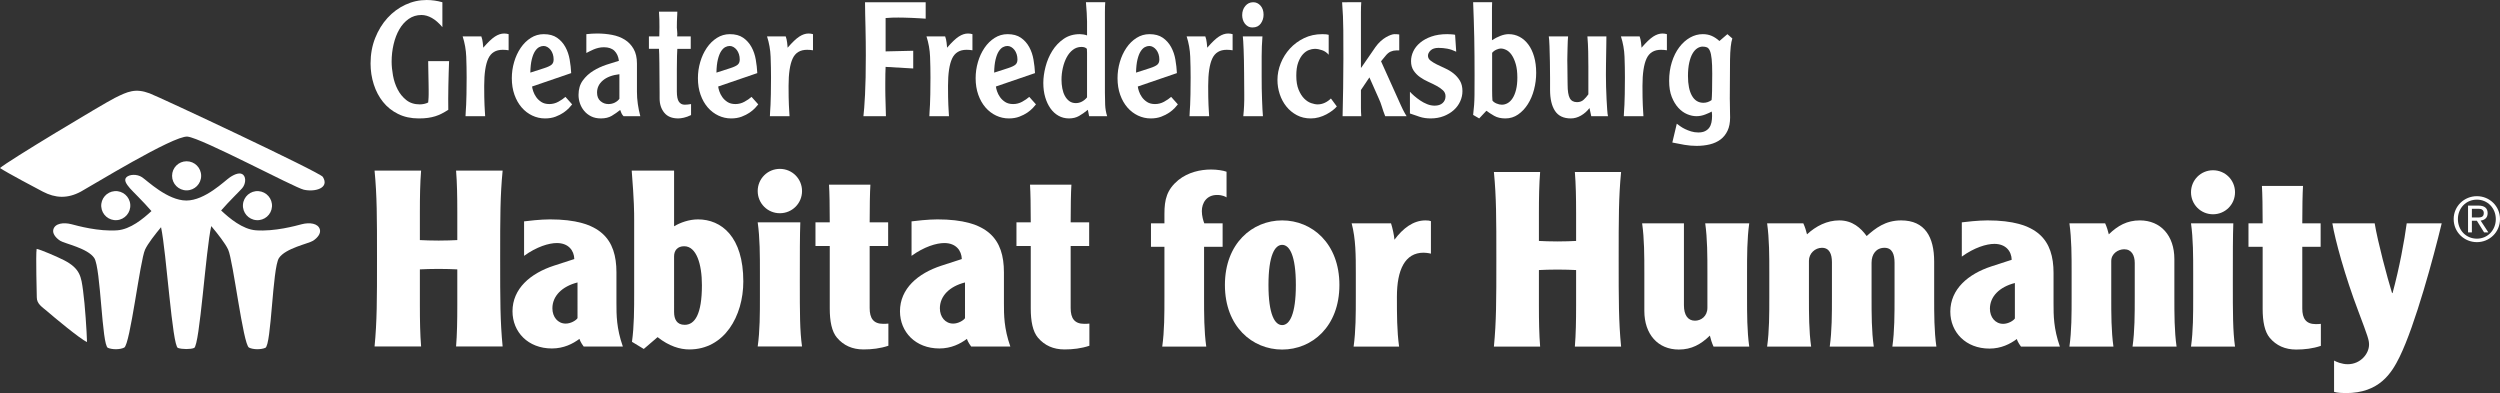 <?xml version="1.0" encoding="UTF-8" standalone="no"?>
<!-- Generator: Adobe Illustrator 16.0.0, SVG Export Plug-In . SVG Version: 6.00 Build 0)  -->

<svg
   xmlns:dc="http://purl.org/dc/elements/1.1/"
   xmlns:cc="http://creativecommons.org/ns#"
   xmlns:rdf="http://www.w3.org/1999/02/22-rdf-syntax-ns#"
   xmlns:svg="http://www.w3.org/2000/svg"
   xmlns="http://www.w3.org/2000/svg"
   xmlns:sodipodi="http://sodipodi.sourceforge.net/DTD/sodipodi-0.dtd"
   xmlns:inkscape="http://www.inkscape.org/namespaces/inkscape"
   version="1.1"
   id="Layer_1"
   x="0px"
   y="0px"
   width="2158.25"
   height="339.355"
   viewBox="0 0 2158.25 339.355"
   enable-background="new 0 0 612 792"
   xml:space="preserve"
   sodipodi:docname="long-frehab.svg"
   inkscape:version="0.92.1 r15371"><rect x="0" y="0" width="2158.25" height="339.355" fill="#333333" stroke="none"/><defs
     id="defs101" /><sodipodi:namedview
     pagecolor="#ffffff"
     bordercolor="#666666"
     borderopacity="1"
     objecttolerance="10"
     gridtolerance="10"
     guidetolerance="10"
     inkscape:pageopacity="0"
     inkscape:pageshadow="2"
     inkscape:window-width="1920"
     inkscape:window-height="1017"
     id="namedview99"
     showgrid="false"
     fit-margin-top="0"
     fit-margin-left="0"
     fit-margin-right="0"
     fit-margin-bottom="0"
     inkscape:zoom="1.0707071"
     inkscape:cx="1078.0065"
     inkscape:cy="180.1314"
     inkscape:window-x="-8"
     inkscape:window-y="-8"
     inkscape:window-maximized="1"
     inkscape:current-layer="Layer_1" /><g
     id="g3644"
     transform="translate(924.597,396.192)"
     style="fill:#ffffff"><path
       id="path3646"
       inkscape:connector-curvature="0"
       d="m -763.491,-231.843 c 6.943,0 12.548,-5.638 12.548,-12.555 0,-6.943 -5.604,-12.568 -12.548,-12.568 -6.95,0 -12.555,5.625 -12.555,12.568 -10e-4,6.917 5.604,12.555 12.555,12.555 m 60.25,25.708 c 6.924,0.511 12.945,-4.696 13.437,-11.612 0.511,-6.924 -4.697,-12.926 -11.613,-13.437 -6.917,-0.497 -12.938,4.696 -13.436,11.612 -0.499,6.917 4.696,12.926 11.612,13.437 m 54.8,8.06 c -1.473,-5.43 -8.982,-6.257 -15.609,-4.548 -5.221,1.379 -23.454,6.438 -39.602,5.268 -11.613,-0.854 -22.97,-10.516 -30.041,-17.13 7.018,-8.087 16.066,-16.767 18.152,-19.195 3.001,-3.499 3.499,-9.009 1.002,-11.492 -2.496,-2.496 -6.997,-0.989 -11.492,1.998 -4.494,2.987 -21.483,20.104 -37.684,20.104 -16.208,0 -33.749,-17.117 -38.236,-20.104 -4.495,-2.987 -11,-2.496 -13.504,0 -2.496,2.497 0.014,5.995 3.001,9.494 2.119,2.483 11.505,11.478 18.604,19.72 -7.112,6.588 -18.179,15.777 -29.489,16.605 -16.161,1.171 -34.368,-3.889 -39.602,-5.268 -6.627,-1.709 -14.136,-0.882 -15.609,4.548 -0.935,3.417 1.958,7.165 5.84,9.702 3.841,2.522 23.865,6.404 29.516,15.004 5.638,8.625 6.493,75.221 11.727,77.467 3.829,1.629 10.496,1.629 14.122,-0.222 5.087,-2.577 13.645,-75.247 17.985,-84.573 2.382,-5.153 8.417,-12.857 13.792,-19.35 4.629,21.705 9.695,102.563 14.573,104.239 3.694,1.271 11.041,1.271 14.001,0 4.811,-2.079 10.072,-85.058 14.775,-105.201 5.578,6.681 12.084,14.896 14.587,20.312 4.333,9.326 12.897,81.996 17.984,84.573 3.64,1.851 10.294,1.851 14.123,0.222 5.241,-2.246 6.095,-68.842 11.727,-77.467 5.638,-8.6 25.661,-12.481 29.517,-15.004 3.889,-2.537 6.782,-6.285 5.84,-9.702 m -175.308,-8.06 c 6.917,-0.511 12.111,-6.52 11.613,-13.437 -0.498,-6.916 -6.52,-12.109 -13.436,-11.612 -6.917,0.511 -12.111,6.513 -11.613,13.437 0.511,6.916 6.52,12.123 13.436,11.612"
       style="fill:#ffffff" /></g><g
     id="g3648"
     transform="translate(933.129,397.039)"
     style="fill:#ffffff"><path
       id="path3650"
       inkscape:connector-curvature="0"
       d="m -654.456,-244.364 c 6.103,9.681 -6.668,13.308 -16.437,11.087 -8.188,-1.87 -88.354,-44.729 -100.384,-45.825 -11.976,-1.117 -84.095,43.235 -92.061,47.494 -11.667,6.243 -21.974,5.638 -32.766,0.04 -3.566,-1.843 -31.03,-16.356 -37.025,-20.406 5.995,-5.578 89.39,-55.655 99.085,-60.506 11.176,-5.604 17.83,-8.551 30.095,-3.963 8.518,3.183 146.955,68.083 149.493,72.079"
       style="fill:#ffffff" /></g><g
     id="g3652"
     transform="translate(915.2,392.526)"
     style="fill:#ffffff"><path
       id="path3654"
       inkscape:connector-curvature="0"
       d="m -883.572,-177.662 c 3.122,0.464 17.857,6.815 23.71,9.81 14.028,7.246 14.762,14.426 16.356,26.111 1.723,12.468 3.183,35.7 3.432,44.494 -5.867,-2.523 -28.884,-21.76 -34.367,-26.516 -4.239,-3.674 -9.009,-6.311 -8.996,-12.023 0.014,-2.18 -0.989,-36.52 -0.135,-41.876"
       style="fill:#ffffff" /></g><g
     id="g3656"
     transform="translate(939.288,397.43)"
     style="fill:#ffffff"><path
       id="path3658"
       inkscape:connector-curvature="0"
       d="m -575.747,-250.137 c -0.855,10.415 -1.063,22.546 -1.063,35.525 v 24.443 c 4.669,0.209 9.352,0.43 16.161,0.43 6.809,0 11.478,-0.221 16.148,-0.43 v -24.443 c 0,-12.979 -0.202,-25.11 -1.057,-35.525 h 40.194 c -2.126,21.894 -2.126,39.771 -2.126,75.927 0,36.143 0,54 2.126,75.906 h -40.194 c 0.854,-10.414 1.057,-22.539 1.057,-35.51 v -31.059 c -4.67,-0.208 -9.339,-0.41 -16.148,-0.41 -6.809,0 -11.491,0.202 -16.161,0.41 v 31.059 c 0,12.971 0.208,25.096 1.063,35.51 h -40.181 c 2.106,-21.906 2.106,-39.764 2.106,-75.906 0,-36.156 0,-54.033 -2.106,-75.927 z"
       style="fill:#ffffff" /></g><g
     id="g3660"
     transform="translate(949.088,390.423)"
     style="fill:#ffffff"><path
       id="path3662"
       inkscape:connector-curvature="0"
       d="m -450.52,-146.582 c -13.396,3.404 -21.685,11.701 -21.685,22.338 0,7.441 4.669,13.174 11.478,13.174 4.475,0 8.956,-2.759 10.207,-4.676 z m -46.135,-52.734 c 2.967,-0.424 14.459,-1.709 22.324,-1.709 44.029,0 57.418,17.224 57.418,45.718 v 26.583 c 0,10.213 0,21.705 5.524,37.441 h -33.822 c -2.537,-3.404 -3.392,-5.746 -3.613,-6.606 -5.732,4.259 -13.597,8.296 -23.797,8.296 -20.642,0 -34.031,-14.244 -34.031,-32.101 0,-19.585 15.528,-32.759 35.713,-39.359 l 17.648,-5.732 c -0.202,-7.435 -5.093,-13.819 -15.085,-13.819 -6.809,0 -17.446,3.182 -28.278,11.055 v -29.767 z"
       style="fill:#ffffff" /></g><g
     id="g3664"
     transform="translate(955.138,388.571)"
     style="fill:#ffffff"><path
       id="path3666"
       inkscape:connector-curvature="0"
       d="m -373.202,-119.209 c 0,6.156 2.328,11.062 9.137,11.062 8.727,0 14.896,-8.942 14.896,-34.254 0,-18.064 -4.683,-33.594 -15.32,-33.594 -5.732,0 -8.713,3.627 -8.713,8.721 z m 0,-122.069 v 48.059 c 5.322,-3.183 12.972,-5.954 20.615,-5.954 20.218,0 39.151,14.883 39.151,53.576 0,29.994 -16.39,58.696 -46.592,58.696 -8.074,0 -17.426,-2.752 -27.417,-10.624 l -11.922,10.213 -10.193,-6.17 c 1.897,-13.604 1.897,-28.069 1.897,-43.383 v -61.023 c 0,-7.872 0,-16.592 -2.12,-43.39 z"
       style="fill:#ffffff" /></g><g
     id="g3668"
     transform="translate(963.047,394.189)"
     style="fill:#ffffff"><path
       id="path3670"
       inkscape:connector-curvature="0"
       d="m -272.135,-202.234 c -0.431,11.061 -0.431,27.209 -0.431,50.179 0,28.924 0,43.396 1.917,56.993 h -38.276 c 1.911,-13.598 1.911,-28.069 1.911,-43.389 v -20.407 c 0,-15.327 0,-29.778 -1.911,-43.376 z m -17.654,-46.162 c 10.624,0 19.142,8.518 19.142,19.135 0,10.645 -8.518,19.156 -19.142,19.156 -10.637,0 -19.135,-8.512 -19.135,-19.156 0,-10.617 8.497,-19.135 19.135,-19.135"
       style="fill:#ffffff" /></g><g
     id="g3672"
     transform="translate(967.437,396.55)"
     style="fill:#ffffff"><path
       id="path3674"
       inkscape:connector-curvature="0"
       d="m -216.019,-237.133 c -0.417,6.586 -0.639,19.135 -0.639,32.531 h 15.959 v 20.42 h -15.959 v 53.589 c 0,8.721 3.182,13.611 11.7,13.611 1.279,0 2.55,0 4.468,-0.215 v 19.135 c -7.031,2.342 -14.237,3.183 -21.483,3.183 -9.567,0 -17.224,-3.392 -22.957,-10.206 -4.481,-5.309 -6.176,-14.238 -6.176,-25.084 v -54.013 h -12.333 v -20.42 h 12.333 c 0,-13.396 -0.202,-25.944 -0.646,-32.531 z"
       style="fill:#ffffff" /></g><g
     id="g3676"
     transform="translate(973.364,390.423)"
     style="fill:#ffffff"><path
       id="path3678"
       inkscape:connector-curvature="0"
       d="m -140.28,-146.582 c -13.409,3.404 -21.692,11.701 -21.692,22.338 0,7.441 4.669,13.174 11.479,13.174 4.467,0 8.942,-2.759 10.213,-4.676 z m -46.148,-52.734 c 2.96,-0.424 14.452,-1.709 22.337,-1.709 44.009,0 57.418,17.224 57.418,45.718 v 26.583 c 0,10.213 0,21.705 5.524,37.441 h -33.815 c -2.55,-3.404 -3.405,-5.746 -3.64,-6.606 -5.733,4.259 -13.584,8.296 -23.791,8.296 -20.629,0 -34.024,-14.244 -34.024,-32.101 0,-19.585 15.515,-32.759 35.713,-39.359 l 17.668,-5.732 c -0.235,-7.435 -5.113,-13.819 -15.104,-13.819 -6.802,0 -17.439,3.182 -28.285,11.055 v -29.767 z"
       style="fill:#ffffff" /></g><g
     id="g3680"
     transform="translate(980.032,396.55)"
     style="fill:#ffffff"><path
       id="path3682"
       inkscape:connector-curvature="0"
       d="m -55.075,-237.133 c -0.444,6.586 -0.653,19.135 -0.653,32.531 h 15.973 v 20.42 h -15.973 v 53.589 c 0,8.721 3.203,13.611 11.714,13.611 1.271,0 2.537,0 4.454,-0.215 v 19.135 c -7.018,2.342 -14.25,3.183 -21.47,3.183 -9.574,0 -17.224,-3.392 -22.983,-10.206 -4.468,-5.309 -6.163,-14.238 -6.163,-25.084 v -54.013 h -12.346 v -20.42 h 12.346 c 0,-13.396 -0.202,-25.944 -0.646,-32.531 z"
       style="fill:#ffffff" /></g><g
     id="g3684"
     transform="translate(1067.774,394.493)"
     style="fill:#ffffff"><path
       id="path3686"
       inkscape:connector-curvature="0"
       d="m 1066.201,-206.744 h 5.456 c 3.653,0 4.812,-1.279 4.812,-3.909 0,-2.288 -1.709,-3.586 -4.058,-3.586 h -6.21 z m 0,12.885 h -3.323 v -23.158 h 8.834 c 5.402,0 8.087,2.186 8.087,6.586 0,4.158 -2.738,5.935 -6.063,6.365 l 6.695,10.207 h -3.688 l -6.258,-10.1 h -4.285 v 10.1 z m 4.34,5.402 c 9.19,0 16.315,-7.273 16.315,-16.908 0,-9.467 -7.125,-16.779 -16.315,-16.779 -9.358,0 -16.41,7.313 -16.41,16.779 0,9.635 7.052,16.908 16.41,16.908 m 0,-36.682 c 10.859,0 19.935,8.558 19.935,19.773 0,11.357 -9.075,19.916 -19.935,19.916 -10.913,0 -20.063,-8.559 -20.063,-19.916 10e-4,-11.215 9.15,-19.773 20.063,-19.773"
       style="fill:#ffffff" /></g><g
     id="g3688"
     transform="translate(989.751,395.751)"
     style="fill:#ffffff"><path
       id="path3690"
       inkscape:connector-curvature="0"
       d="m 69.129,-225.334 c -0.841,-0.619 -3.579,-2.105 -8.235,-2.105 -8.875,0 -13.093,6.748 -13.093,13.947 0,4.211 1.278,8.43 2.106,10.55 h 15.832 v 20.271 h -16.02 v 43.073 c 0,15.199 0,29.57 1.897,43.074 H 13.601 c 1.897,-13.504 1.897,-27.875 1.897,-43.074 v -43.073 H 3.886 v -20.271 h 11.613 v -8.222 c 0,-12.475 2.113,-20.918 12.03,-29.146 8.451,-6.769 19,-9.096 28.278,-9.096 5.087,0 10.583,0.854 13.322,1.904 z"
       style="fill:#ffffff" /></g><g
     id="g3692"
     transform="translate(992.378,390.265)"
     style="fill:#ffffff"><path
       id="path3694"
       inkscape:connector-curvature="0"
       d="m 102.693,-144.25 c 0,25.561 5.483,34.637 11.821,34.637 6.337,0 11.828,-9.076 11.828,-34.637 0,-25.547 -5.491,-34.63 -11.828,-34.63 -6.337,0 -11.821,9.083 -11.821,34.63 m 61.24,0 c 0,35.908 -23.649,55.75 -49.418,55.75 -25.749,0 -49.425,-19.842 -49.425,-55.75 0,-35.895 23.676,-55.742 49.425,-55.742 25.768,-0.001 49.418,19.847 49.418,55.742"
       style="fill:#ffffff" /></g><g
     id="g3696"
     transform="translate(1000.056,394.126)"
     style="fill:#ffffff"><path
       id="path3698"
       inkscape:connector-curvature="0"
       d="m 200.821,-201.317 c 1.251,3.788 2.744,10.765 2.946,14.143 7.401,-9.924 16.262,-16.679 26.806,-16.679 2.341,0 3.606,0.208 4.683,0.639 v 28.076 c -2.342,-0.632 -5.309,-0.841 -6.338,-0.841 -16.067,0 -23.024,14.775 -23.024,38.007 0,15.213 0,29.57 1.885,43.074 h -39.272 c 1.904,-13.504 1.904,-27.861 1.904,-43.074 v -20.271 c 0,-15.212 0,-29.557 -3.593,-43.073 h 34.003 z"
       style="fill:#ffffff" /></g><g
     id="g3700"
     transform="translate(1009.398,397.345)"
     style="fill:#ffffff"><path
       id="path3702"
       inkscape:connector-curvature="0"
       d="m 320.202,-248.881 c -0.854,10.348 -1.057,22.391 -1.057,35.255 v 24.282 c 4.643,0.209 9.285,0.43 16.054,0.43 6.734,0 11.391,-0.221 16.053,-0.43 v -24.282 c 0,-12.864 -0.222,-24.908 -1.076,-35.255 h 39.918 c -2.093,21.752 -2.093,39.474 -2.093,75.369 0,35.907 0,53.657 2.093,75.401 h -39.918 c 0.854,-10.348 1.076,-22.377 1.076,-35.262 v -30.835 c -4.662,-0.208 -9.318,-0.417 -16.053,-0.417 -6.769,0 -11.411,0.209 -16.054,0.417 v 30.835 c 0,12.885 0.202,24.914 1.057,35.262 h -39.918 c 2.112,-21.744 2.112,-39.494 2.112,-75.401 0,-35.895 0,-53.616 -2.112,-75.369 z"
       style="fill:#ffffff" /></g><g
     id="g3704"
     transform="translate(1020.262,386.403)"
     style="fill:#ffffff"><path
       id="path3706"
       inkscape:connector-curvature="0"
       d="m 459.039,-87.169 c -1.474,-3.168 -2.537,-6.754 -3.17,-9.506 -7.817,7.603 -15.831,12.029 -26.817,12.029 -17.951,0 -29.759,-13.092 -29.759,-33.357 v -32.524 c 0,-15.198 0,-29.557 -1.904,-43.06 h 36.09 v 70.719 c 0,8.457 3.391,13.322 9.521,13.322 5.274,0 10.745,-3.801 10.745,-11.189 v -29.792 c 0,-15.198 0,-29.557 -1.884,-43.06 h 38 c -1.884,13.503 -1.884,27.861 -1.884,43.06 v 20.286 c 0,15.198 0,29.557 1.884,43.072 z"
       style="fill:#ffffff" /></g><g
     id="g3708"
     transform="translate(1025.887,394.126)"
     style="fill:#ffffff"><path
       id="path3710"
       inkscape:connector-curvature="0"
       d="m 530.916,-201.317 c 1.474,3.155 2.53,6.755 3.183,9.493 7.784,-7.179 17.305,-12.029 27.861,-12.029 11.396,0 18.576,6.533 23.643,13.503 7.609,-6.748 16.053,-13.503 29.778,-13.503 20.696,0 28.494,14.566 28.494,35.471 v 30.41 c 0,15.213 0,29.57 1.917,43.074 h -38 c 1.884,-13.504 1.884,-27.861 1.884,-43.074 v -29.348 c 0,-7.4 -2.106,-12.885 -8.652,-12.885 -7.193,0 -11.189,5.484 -11.189,12.885 v 29.348 c 0,15.213 0,29.57 1.904,43.074 h -38.021 c 1.904,-13.504 1.904,-27.861 1.904,-43.074 v -29.765 c 0,-6.983 -2.126,-12.468 -8.652,-12.468 -5.914,0 -11.203,4.865 -11.203,11.189 v 31.043 c 0,15.213 0,29.57 1.897,43.074 h -38 c 1.884,-13.504 1.884,-27.861 1.884,-43.074 v -20.271 c 0,-15.212 0,-29.557 -1.884,-43.073 z"
       style="fill:#ffffff" /></g><g
     id="g3712"
     transform="translate(1039.142,390.388)"
     style="fill:#ffffff"><path
       id="path3714"
       inkscape:connector-curvature="0"
       d="m 700.302,-146.062 c -13.308,3.379 -21.55,11.634 -21.55,22.177 0,7.381 4.662,13.072 11.425,13.072 4.42,0 8.887,-2.711 10.125,-4.642 z m -45.811,-52.371 c 2.947,-0.41 14.345,-1.682 22.169,-1.682 43.707,0 57.021,17.103 57.021,45.4 v 26.389 c 0,10.139 0,21.55 5.484,37.18 h -33.566 c -2.537,-3.378 -3.392,-5.719 -3.601,-6.574 -5.705,4.246 -13.529,8.27 -23.643,8.27 -20.486,0 -33.788,-14.17 -33.788,-31.905 0,-19.41 15.407,-32.517 35.471,-39.063 l 17.526,-5.698 c -0.222,-7.388 -5.072,-13.726 -14.99,-13.726 -6.755,0 -17.312,3.168 -28.083,10.98 z"
       style="fill:#ffffff" /></g><g
     id="g3716"
     transform="translate(1044.798,394.126)"
     style="fill:#ffffff"><path
       id="path3718"
       inkscape:connector-curvature="0"
       d="m 772.579,-201.317 c 1.46,3.155 2.522,6.755 3.155,9.493 7.817,-7.603 15.838,-12.029 26.818,-12.029 17.95,0 29.778,13.093 29.778,33.364 v 32.517 c 0,15.213 0,29.57 1.897,43.074 h -38.001 c 1.898,-13.504 1.898,-27.861 1.898,-43.074 v -29.146 c 0,-6.54 -2.752,-11.821 -9.091,-11.821 -5.268,0 -11.188,3.801 -11.188,10.146 v 30.821 c 0,15.213 0,29.57 1.885,43.074 h -38 c 1.897,-13.504 1.897,-27.861 1.897,-43.074 v -20.271 c 0,-15.212 0,-29.557 -1.897,-43.073 h 30.849 z"
       style="fill:#ffffff" /></g><g
     id="g3720"
     transform="translate(1052.827,394.126)"
     style="fill:#ffffff"><path
       id="path3722"
       inkscape:connector-curvature="0"
       d="m 875.193,-201.317 c -0.417,10.967 -0.417,27.021 -0.417,49.829 0,28.729 0,43.086 1.891,56.59 h -38 c 1.884,-13.504 1.884,-27.861 1.884,-43.074 v -20.271 c 0,-15.212 0,-29.557 -1.884,-43.073 h 36.526 z m -17.526,-45.826 c 10.557,0 19,8.457 19,19 0,10.57 -8.443,19 -19,19 -10.557,0 -19,-8.43 -19,-19 0,-10.543 8.443,-19 19,-19"
       style="fill:#ffffff" /></g><g
     id="g3724"
     transform="translate(1057.194,396.472)"
     style="fill:#ffffff"><path
       id="path3726"
       inkscape:connector-curvature="0"
       d="m 930.996,-235.985 c -0.41,6.546 -0.632,19.021 -0.632,32.329 h 15.844 v 20.258 h -15.844 v 53.213 c 0,8.652 3.168,13.518 11.599,13.518 1.285,0 2.55,0 4.441,-0.223 v 18.994 c -6.957,2.354 -14.15,3.182 -21.329,3.182 -9.479,0 -17.103,-3.363 -22.795,-10.119 -4.434,-5.288 -6.129,-14.162 -6.129,-24.941 v -53.623 h -12.238 v -20.258 h 12.238 c 0,-13.309 -0.209,-25.783 -0.633,-32.329 h 35.478 z"
       style="fill:#ffffff" /></g><g
     id="g3728"
     transform="translate(1061.684,394.126)"
     style="fill:#ffffff"><path
       id="path3730"
       inkscape:connector-curvature="0"
       d="m 988.377,-201.317 c 2.76,16.471 10.779,46.451 14.991,60.177 h 0.444 c 5.894,-21.551 10.334,-45.832 12.218,-60.177 h 30.209 c -6.964,28.925 -22.809,87.627 -36.338,115.28 -6.957,14.148 -17.514,31.266 -46.438,31.266 -2.96,0 -7.401,-0.223 -10.14,-1.063 v -27.021 c 1.903,1.05 6.547,3.156 11.821,3.156 10.994,0 18.368,-9.07 18.368,-16.881 0,-4.023 -0.842,-6.547 -9.271,-28.925 -11.425,-29.994 -20.076,-61.67 -22.392,-75.813 h 36.528 z"
       style="fill:#ffffff" /></g><g
     id="g96"
     style="fill:#ffffff"
     transform="translate(772.006,-236.776)"><path
       d="m -390.095,260.198 c -3.031,-3.583 -6.063,-6.222 -9.094,-7.923 -3.031,-1.699 -6.018,-2.549 -8.957,-2.549 -4.134,0 -7.809,1.126 -11.023,3.376 -3.217,2.252 -5.904,5.236 -8.061,8.957 -2.16,3.72 -3.813,8.016 -4.96,12.884 -1.15,4.87 -1.723,9.875 -1.723,15.019 0,3.675 0.39,7.671 1.171,11.988 0.779,4.319 2.112,8.315 3.996,11.988 1.882,3.675 4.386,6.751 7.51,9.232 3.122,2.48 7.027,3.72 11.712,3.72 1.103,0 2.319,-0.138 3.652,-0.413 1.331,-0.276 2.501,-0.689 3.514,-1.24 0.09,-0.917 0.159,-1.699 0.207,-2.342 0.045,-0.642 0.09,-1.331 0.138,-2.067 0.045,-0.734 0.069,-1.606 0.069,-2.618 0,-1.103 0,-2.525 0,-4.271 0,-0.917 -0.023,-2.549 -0.069,-4.892 -0.047,-2.343 -0.092,-4.823 -0.138,-7.441 -0.047,-2.618 -0.093,-5.075 -0.138,-7.372 -0.047,-2.295 -0.069,-3.858 -0.069,-4.685 h 18.051 c -0.093,2.848 -0.207,6.155 -0.345,9.921 -0.138,3.768 -0.23,7.579 -0.275,11.437 -0.047,3.858 -0.093,7.603 -0.138,11.23 -0.047,3.63 -0.024,6.776 0.069,9.439 -2.022,1.288 -3.927,2.39 -5.718,3.307 -1.792,0.919 -3.652,1.677 -5.581,2.273 -1.929,0.596 -4.02,1.055 -6.27,1.378 -2.252,0.321 -4.892,0.482 -7.923,0.482 -6.707,0 -12.655,-1.288 -17.844,-3.858 -5.191,-2.571 -9.531,-6.039 -13.021,-10.403 -3.492,-4.362 -6.156,-9.415 -7.992,-15.157 -1.838,-5.74 -2.756,-11.734 -2.756,-17.981 0,-7.992 1.331,-15.34 3.996,-22.047 2.663,-6.705 6.222,-12.492 10.679,-17.362 4.455,-4.868 9.598,-8.657 15.433,-11.368 5.833,-2.708 11.919,-4.064 18.258,-4.064 4.5,0 9.047,0.644 13.641,1.929 v 21.493 z"
       id="path54"
       style="fill:#ffffff"
       inkscape:connector-curvature="0" /><path
       d="m -356.475,268.19 c 0.275,0.736 0.527,1.584 0.758,2.549 0.228,0.965 0.39,1.929 0.482,2.894 0.09,0.964 0.183,1.838 0.275,2.618 0.09,0.782 0.138,1.356 0.138,1.723 4.042,-4.685 7.417,-7.899 10.128,-9.646 2.708,-1.744 5.35,-2.618 7.923,-2.618 0.551,0 1.217,0.047 1.998,0.138 0.779,0.093 1.399,0.23 1.86,0.414 v 13.917 c -1.654,-0.275 -3.354,-0.414 -5.098,-0.414 -5.973,0 -10.128,2.528 -12.47,7.579 -2.343,5.053 -3.514,12.907 -3.514,23.563 0,3.768 0.021,6.958 0.069,9.577 0.045,2.618 0.114,4.892 0.207,6.821 0.09,1.929 0.183,3.651 0.275,5.167 0.09,1.516 0.183,3.055 0.276,4.616 h -16.949 c 0,-1.378 0.069,-2.777 0.207,-4.203 0.138,-1.423 0.251,-3.307 0.344,-5.649 0.09,-2.343 0.183,-5.374 0.275,-9.094 0.091,-3.721 0.138,-8.565 0.138,-14.537 0,-5.878 -0.116,-11.827 -0.345,-17.844 -0.23,-6.016 -1.264,-11.872 -3.1,-17.568 h 16.123 z"
       id="path56"
       style="fill:#ffffff"
       inkscape:connector-curvature="0" /><path
       d="m -312.656,311.457 c 0.09,1.012 0.413,2.366 0.964,4.065 0.551,1.701 1.399,3.376 2.549,5.029 1.147,1.654 2.639,3.079 4.478,4.271 1.836,1.195 4.134,1.792 6.89,1.792 2.756,0 5.35,-0.666 7.785,-1.998 2.433,-1.331 4.479,-2.732 6.132,-4.203 l 5.787,6.476 c -0.551,0.736 -1.447,1.77 -2.687,3.101 -1.24,1.333 -2.825,2.666 -4.753,3.996 -1.929,1.333 -4.227,2.504 -6.89,3.514 -2.666,1.01 -5.697,1.516 -9.094,1.516 -3.858,0 -7.534,-0.827 -11.023,-2.48 -3.492,-1.653 -6.545,-3.996 -9.163,-7.027 -2.618,-3.031 -4.685,-6.683 -6.201,-10.955 -1.516,-4.271 -2.274,-9.025 -2.274,-14.261 0,-4.775 0.666,-9.439 1.998,-13.986 1.331,-4.547 3.214,-8.612 5.649,-12.195 2.433,-3.583 5.351,-6.453 8.75,-8.612 3.397,-2.157 7.118,-3.238 11.161,-3.238 4.685,0 8.52,1.034 11.506,3.101 2.984,2.066 5.374,4.732 7.165,7.992 1.791,3.262 3.031,6.89 3.72,10.886 0.689,3.996 1.124,7.877 1.309,11.643 z m 10.472,-15.846 c 3.122,-1.01 5.257,-2.02 6.407,-3.031 1.147,-1.01 1.722,-2.48 1.722,-4.409 0,-1.654 -0.23,-3.191 -0.689,-4.616 -0.46,-1.423 -1.102,-2.663 -1.929,-3.72 -0.827,-1.055 -1.77,-1.882 -2.825,-2.48 -1.057,-0.596 -2.136,-0.896 -3.238,-0.896 -1.288,0 -2.573,0.344 -3.858,1.033 -1.288,0.689 -2.48,1.884 -3.583,3.583 -1.102,1.701 -2.021,4.043 -2.756,7.027 -0.736,2.986 -1.149,6.776 -1.24,11.368 z"
       id="path58"
       style="fill:#ffffff"
       inkscape:connector-curvature="0" /><path
       d="m -233.702,337.086 c -0.736,-0.734 -1.333,-1.584 -1.792,-2.549 -0.46,-0.964 -0.827,-1.905 -1.102,-2.825 -2.297,1.839 -4.709,3.514 -7.234,5.03 -2.527,1.516 -5.673,2.273 -9.438,2.273 -3.217,0 -6.018,-0.599 -8.406,-1.792 -2.39,-1.193 -4.388,-2.756 -5.994,-4.685 -1.608,-1.929 -2.825,-4.086 -3.651,-6.476 -0.827,-2.388 -1.24,-4.823 -1.24,-7.303 0,-4.961 1.216,-9.116 3.651,-12.47 2.433,-3.353 5.443,-6.132 9.025,-8.336 3.583,-2.205 7.394,-3.973 11.437,-5.305 4.042,-1.331 7.624,-2.457 10.748,-3.376 -0.461,-3.673 -1.746,-6.545 -3.858,-8.612 -2.114,-2.067 -5.146,-3.101 -9.094,-3.101 -1.653,0 -3.238,0.186 -4.754,0.551 -1.516,0.368 -2.917,0.827 -4.203,1.378 -1.287,0.551 -2.458,1.103 -3.514,1.653 -1.057,0.551 -1.953,1.012 -2.687,1.378 V 266.26 c 1.469,-0.183 3.077,-0.321 4.823,-0.414 1.744,-0.09 3.26,-0.138 4.547,-0.138 4.409,0 8.681,0.392 12.814,1.171 4.134,0.782 7.786,2.16 10.955,4.134 3.169,1.977 5.718,4.64 7.647,7.992 1.929,3.354 2.894,7.557 2.894,12.608 v 24.389 c 0,3.583 0.252,7.12 0.758,10.61 0.504,3.492 1.217,6.982 2.136,10.472 h -14.468 z m -3.583,-36.239 c -6.156,0.736 -10.91,2.527 -14.262,5.374 -3.354,2.848 -5.029,6.338 -5.029,10.472 0,3.216 0.986,5.673 2.962,7.372 1.974,1.701 4.248,2.549 6.821,2.549 2.02,0 3.858,-0.414 5.512,-1.24 1.653,-0.827 2.984,-1.929 3.996,-3.307 z"
       id="path60"
       style="fill:#ffffff"
       inkscape:connector-curvature="0" /><path
       d="m -175.694,278.938 h -11.575 c -0.092,1.378 -0.185,3.445 -0.275,6.201 -0.093,2.756 -0.138,6.524 -0.138,11.299 v 19.291 c 0,4.227 0.596,7.189 1.791,8.888 1.193,1.701 2.847,2.549 4.961,2.549 0.458,0 1.309,-0.045 2.549,-0.138 1.24,-0.091 2.227,-0.229 2.963,-0.414 v 9.508 c -2.297,1.102 -4.388,1.86 -6.27,2.273 -1.884,0.413 -3.469,0.62 -4.754,0.62 -5.421,0 -9.462,-1.654 -12.126,-4.96 -2.666,-3.307 -3.996,-7.394 -3.996,-12.264 0,-1.103 0,-2.801 0,-5.098 0,-2.295 -0.023,-4.868 -0.069,-7.716 -0.047,-2.847 -0.069,-5.833 -0.069,-8.957 0,-3.122 -0.023,-6.084 -0.069,-8.888 -0.047,-2.801 -0.092,-5.281 -0.138,-7.441 -0.047,-2.157 -0.116,-3.742 -0.207,-4.754 h -8.681 V 268.19 h 8.957 c 0,-0.458 0.021,-1.423 0.069,-2.894 0.045,-1.469 0.069,-3.169 0.069,-5.099 0,-2.02 -0.023,-4.203 -0.069,-6.545 -0.047,-2.342 -0.162,-4.616 -0.344,-6.821 h 15.846 c 0,0.736 -0.023,1.494 -0.069,2.273 -0.047,0.782 -0.092,1.677 -0.138,2.687 -0.047,1.012 -0.092,2.229 -0.138,3.651 -0.047,1.425 -0.069,3.148 -0.069,5.167 0,0.736 0.09,1.839 0.275,3.307 0.183,1.47 0.183,2.894 0,4.271 h 11.712 v 10.751 z"
       id="path62"
       style="fill:#ffffff"
       inkscape:connector-curvature="0" /><path
       d="m -151.995,311.457 c 0.09,1.012 0.413,2.366 0.964,4.065 0.551,1.701 1.399,3.376 2.549,5.029 1.147,1.654 2.639,3.079 4.478,4.271 1.836,1.195 4.134,1.792 6.89,1.792 2.756,0 5.35,-0.666 7.785,-1.998 2.433,-1.331 4.479,-2.732 6.132,-4.203 l 5.787,6.476 c -0.551,0.736 -1.447,1.77 -2.687,3.101 -1.24,1.333 -2.825,2.666 -4.753,3.996 -1.929,1.333 -4.227,2.504 -6.89,3.514 -2.666,1.01 -5.697,1.516 -9.094,1.516 -3.858,0 -7.534,-0.827 -11.023,-2.48 -3.492,-1.653 -6.545,-3.996 -9.163,-7.027 -2.618,-3.031 -4.685,-6.683 -6.201,-10.955 -1.516,-4.271 -2.274,-9.025 -2.274,-14.261 0,-4.775 0.666,-9.439 1.998,-13.986 1.331,-4.547 3.214,-8.612 5.649,-12.195 2.433,-3.583 5.351,-6.453 8.75,-8.612 3.397,-2.157 7.118,-3.238 11.161,-3.238 4.685,0 8.52,1.034 11.506,3.101 2.984,2.066 5.374,4.732 7.165,7.992 1.791,3.262 3.031,6.89 3.72,10.886 0.689,3.996 1.124,7.877 1.309,11.643 z m 10.473,-15.846 c 3.122,-1.01 5.257,-2.02 6.407,-3.031 1.147,-1.01 1.722,-2.48 1.722,-4.409 0,-1.654 -0.23,-3.191 -0.689,-4.616 -0.46,-1.423 -1.102,-2.663 -1.929,-3.72 -0.827,-1.055 -1.77,-1.882 -2.825,-2.48 -1.057,-0.596 -2.136,-0.896 -3.238,-0.896 -1.288,0 -2.573,0.344 -3.858,1.033 -1.288,0.689 -2.48,1.884 -3.583,3.583 -1.102,1.701 -2.021,4.043 -2.756,7.027 -0.736,2.986 -1.149,6.776 -1.24,11.368 z"
       id="path64"
       style="fill:#ffffff"
       inkscape:connector-curvature="0" /><path
       d="m -93.709,268.19 c 0.275,0.736 0.527,1.584 0.758,2.549 0.228,0.965 0.39,1.929 0.482,2.894 0.09,0.964 0.183,1.838 0.275,2.618 0.09,0.782 0.138,1.356 0.138,1.723 4.042,-4.685 7.417,-7.899 10.128,-9.646 2.708,-1.744 5.35,-2.618 7.923,-2.618 0.551,0 1.217,0.047 1.998,0.138 0.779,0.093 1.399,0.23 1.86,0.414 v 13.917 c -1.654,-0.275 -3.354,-0.414 -5.098,-0.414 -5.973,0 -10.128,2.528 -12.47,7.579 -2.343,5.053 -3.514,12.907 -3.514,23.563 0,3.768 0.021,6.958 0.069,9.577 0.045,2.618 0.114,4.892 0.207,6.821 0.09,1.929 0.183,3.651 0.275,5.167 0.09,1.516 0.183,3.055 0.276,4.616 h -16.949 c 0,-1.378 0.069,-2.777 0.207,-4.203 0.138,-1.423 0.251,-3.307 0.344,-5.649 0.09,-2.343 0.183,-5.374 0.275,-9.094 0.091,-3.721 0.138,-8.565 0.138,-14.537 0,-5.878 -0.116,-11.827 -0.345,-17.844 -0.23,-6.016 -1.264,-11.872 -3.1,-17.568 h 16.123 z"
       id="path66"
       style="fill:#ffffff"
       inkscape:connector-curvature="0" /><path
       d="m 27.131,238.703 v 14.193 c -1.378,-0.09 -3.169,-0.207 -5.374,-0.345 -2.205,-0.138 -4.457,-0.252 -6.752,-0.344 -2.297,-0.09 -4.478,-0.159 -6.545,-0.207 -2.067,-0.045 -3.699,-0.069 -4.892,-0.069 -1.654,0 -3.4,0.024 -5.236,0.069 -1.839,0.047 -3.768,0.161 -5.787,0.344 v 28.798 l 23.838,-0.551 v 15.295 l -23.838,-1.378 c -0.093,2.114 -0.162,4.157 -0.207,6.132 -0.047,1.976 -0.069,4.571 -0.069,7.785 0,1.838 0,3.583 0,5.236 0,1.654 0.021,3.561 0.069,5.719 0.045,2.159 0.114,4.64 0.207,7.44 0.09,2.803 0.183,6.225 0.275,10.266 h -19.429 c 0.458,-3.673 0.917,-9.829 1.378,-18.464 0.458,-8.633 0.689,-20.025 0.689,-34.172 0,-3.673 -0.023,-7.531 -0.069,-11.574 -0.047,-4.042 -0.116,-8.083 -0.207,-12.126 -0.093,-4.041 -0.186,-7.944 -0.276,-11.712 -0.092,-3.766 -0.138,-7.21 -0.138,-10.334 h 52.363 z"
       id="path68"
       style="fill:#ffffff"
       inkscape:connector-curvature="0" /><path
       d="m 43.942,268.19 c 0.275,0.736 0.527,1.584 0.758,2.549 0.228,0.965 0.39,1.929 0.482,2.894 0.09,0.964 0.183,1.838 0.275,2.618 0.09,0.782 0.138,1.356 0.138,1.723 4.042,-4.685 7.417,-7.899 10.128,-9.646 2.708,-1.744 5.35,-2.618 7.923,-2.618 0.551,0 1.217,0.047 1.998,0.138 0.779,0.093 1.399,0.23 1.86,0.414 v 13.917 c -1.654,-0.275 -3.354,-0.414 -5.098,-0.414 -5.973,0 -10.128,2.528 -12.47,7.579 -2.343,5.053 -3.514,12.907 -3.514,23.563 0,3.768 0.021,6.958 0.069,9.577 0.045,2.618 0.114,4.892 0.207,6.821 0.09,1.929 0.183,3.651 0.275,5.167 0.09,1.516 0.183,3.055 0.276,4.616 H 30.3 c 0,-1.378 0.069,-2.777 0.207,-4.203 0.138,-1.423 0.251,-3.307 0.344,-5.649 0.09,-2.343 0.183,-5.374 0.275,-9.094 0.091,-3.721 0.138,-8.565 0.138,-14.537 0,-5.878 -0.116,-11.827 -0.345,-17.844 -0.23,-6.016 -1.264,-11.872 -3.1,-17.568 h 16.123 z"
       id="path70"
       style="fill:#ffffff"
       inkscape:connector-curvature="0" /><path
       d="m 87.761,311.457 c 0.09,1.012 0.413,2.366 0.964,4.065 0.551,1.701 1.399,3.376 2.549,5.029 1.147,1.654 2.639,3.079 4.478,4.271 1.836,1.195 4.134,1.792 6.89,1.792 2.756,0 5.35,-0.666 7.785,-1.998 2.433,-1.331 4.479,-2.732 6.132,-4.203 l 5.787,6.476 c -0.551,0.736 -1.447,1.77 -2.687,3.101 -1.24,1.333 -2.825,2.666 -4.753,3.996 -1.929,1.333 -4.227,2.504 -6.89,3.514 -2.666,1.01 -5.697,1.516 -9.094,1.516 -3.858,0 -7.534,-0.827 -11.023,-2.48 -3.492,-1.653 -6.545,-3.996 -9.163,-7.027 -2.618,-3.031 -4.685,-6.683 -6.201,-10.955 -1.516,-4.271 -2.274,-9.025 -2.274,-14.261 0,-4.775 0.666,-9.439 1.998,-13.986 1.331,-4.547 3.214,-8.612 5.649,-12.195 2.433,-3.583 5.351,-6.453 8.75,-8.612 3.397,-2.157 7.118,-3.238 11.161,-3.238 4.685,0 8.52,1.034 11.506,3.101 2.984,2.066 5.374,4.732 7.165,7.992 1.791,3.262 3.031,6.89 3.72,10.886 0.689,3.996 1.124,7.877 1.309,11.643 z m 10.472,-15.846 c 3.122,-1.01 5.257,-2.02 6.407,-3.031 1.147,-1.01 1.722,-2.48 1.722,-4.409 0,-1.654 -0.23,-3.191 -0.689,-4.616 -0.46,-1.423 -1.102,-2.663 -1.929,-3.72 -0.827,-1.055 -1.77,-1.882 -2.825,-2.48 -1.057,-0.596 -2.136,-0.896 -3.238,-0.896 -1.288,0 -2.573,0.344 -3.858,1.033 -1.288,0.689 -2.48,1.884 -3.583,3.583 -1.102,1.701 -2.021,4.043 -2.756,7.027 -0.736,2.986 -1.149,6.776 -1.24,11.368 z"
       id="path72"
       style="fill:#ffffff"
       inkscape:connector-curvature="0" /><path
       d="m 182.147,238.703 c -0.185,2.39 -0.275,5.284 -0.275,8.681 0,3.307 0,6.707 0,10.197 v 59.25 c 0,3.492 0.069,6.958 0.207,10.403 0.138,3.445 0.71,6.73 1.722,9.852 h -15.57 l -1.103,-5.512 c -2.573,2.114 -5.098,3.882 -7.579,5.305 -2.48,1.423 -5.374,2.136 -8.681,2.136 -3.307,0 -6.317,-0.758 -9.025,-2.273 -2.71,-1.516 -5.029,-3.628 -6.958,-6.339 -1.929,-2.708 -3.445,-5.925 -4.547,-9.646 -1.102,-3.72 -1.653,-7.83 -1.653,-12.332 0,-4.41 0.642,-9.094 1.929,-14.055 1.285,-4.961 3.214,-9.508 5.787,-13.642 2.571,-4.134 5.833,-7.579 9.783,-10.334 3.949,-2.756 8.634,-4.134 14.055,-4.134 0.917,0 1.951,0.093 3.101,0.275 1.147,0.186 2.181,0.461 3.1,0.827 v -11.85 c 0,-1.837 -0.092,-4.317 -0.275,-7.441 -0.185,-3.122 -0.414,-6.246 -0.689,-9.37 h 16.671 z m -15.708,51.121 c 0,-3.673 0,-6.201 0,-7.579 0,-1.468 -0.047,-2.571 -0.138,-3.307 -1.012,-1.102 -2.573,-1.653 -4.685,-1.653 -2.756,0 -5.214,0.827 -7.372,2.48 -2.16,1.654 -3.951,3.813 -5.374,6.477 -1.425,2.666 -2.528,5.697 -3.307,9.094 -0.781,3.399 -1.171,6.799 -1.171,10.197 0,2.573 0.228,5.077 0.689,7.509 0.458,2.435 1.192,4.595 2.205,6.477 1.01,1.884 2.295,3.399 3.858,4.547 1.561,1.15 3.445,1.723 5.649,1.723 1.837,0 3.583,-0.435 5.236,-1.309 1.653,-0.872 3.122,-2.088 4.409,-3.651 v -31.005 z"
       id="path74"
       style="fill:#ffffff"
       inkscape:connector-curvature="0" /><path
       d="m 210.257,311.457 c 0.09,1.012 0.413,2.366 0.964,4.065 0.551,1.701 1.399,3.376 2.549,5.029 1.147,1.654 2.639,3.079 4.478,4.271 1.836,1.195 4.134,1.792 6.89,1.792 2.756,0 5.35,-0.666 7.785,-1.998 2.433,-1.331 4.479,-2.732 6.132,-4.203 l 5.787,6.476 c -0.551,0.736 -1.447,1.77 -2.687,3.101 -1.24,1.333 -2.825,2.666 -4.753,3.996 -1.929,1.333 -4.227,2.504 -6.89,3.514 -2.666,1.01 -5.697,1.516 -9.094,1.516 -3.858,0 -7.534,-0.827 -11.023,-2.48 -3.492,-1.653 -6.545,-3.996 -9.163,-7.027 -2.618,-3.031 -4.685,-6.683 -6.201,-10.955 -1.516,-4.271 -2.274,-9.025 -2.274,-14.261 0,-4.775 0.666,-9.439 1.998,-13.986 1.331,-4.547 3.214,-8.612 5.649,-12.195 2.433,-3.583 5.351,-6.453 8.75,-8.612 3.397,-2.157 7.118,-3.238 11.161,-3.238 4.685,0 8.52,1.034 11.506,3.101 2.984,2.066 5.374,4.732 7.165,7.992 1.791,3.262 3.031,6.89 3.72,10.886 0.689,3.996 1.124,7.877 1.309,11.643 z m 10.472,-15.846 c 3.122,-1.01 5.257,-2.02 6.407,-3.031 1.147,-1.01 1.722,-2.48 1.722,-4.409 0,-1.654 -0.23,-3.191 -0.689,-4.616 -0.46,-1.423 -1.102,-2.663 -1.929,-3.72 -0.827,-1.055 -1.77,-1.882 -2.825,-2.48 -1.057,-0.596 -2.136,-0.896 -3.238,-0.896 -1.288,0 -2.573,0.344 -3.858,1.033 -1.288,0.689 -2.48,1.884 -3.583,3.583 -1.102,1.701 -2.021,4.043 -2.756,7.027 -0.736,2.986 -1.149,6.776 -1.24,11.368 z"
       id="path76"
       style="fill:#ffffff"
       inkscape:connector-curvature="0" /><path
       d="m 268.542,268.19 c 0.275,0.736 0.527,1.584 0.758,2.549 0.228,0.965 0.39,1.929 0.482,2.894 0.09,0.964 0.183,1.838 0.275,2.618 0.09,0.782 0.138,1.356 0.138,1.723 4.042,-4.685 7.417,-7.899 10.128,-9.646 2.708,-1.744 5.35,-2.618 7.923,-2.618 0.551,0 1.217,0.047 1.998,0.138 0.779,0.093 1.399,0.23 1.86,0.414 v 13.917 c -1.654,-0.275 -3.354,-0.414 -5.098,-0.414 -5.973,0 -10.128,2.528 -12.47,7.579 -2.343,5.053 -3.514,12.907 -3.514,23.563 0,3.768 0.021,6.958 0.069,9.577 0.045,2.618 0.114,4.892 0.207,6.821 0.09,1.929 0.183,3.651 0.275,5.167 0.09,1.516 0.183,3.055 0.276,4.616 H 254.9 c 0,-1.378 0.069,-2.777 0.207,-4.203 0.138,-1.423 0.251,-3.307 0.344,-5.649 0.09,-2.343 0.183,-5.374 0.275,-9.094 0.091,-3.721 0.138,-8.565 0.138,-14.537 0,-5.878 -0.116,-11.827 -0.345,-17.844 -0.23,-6.016 -1.264,-11.872 -3.1,-17.568 h 16.123 z"
       id="path78"
       style="fill:#ffffff"
       inkscape:connector-curvature="0" /><path
       d="m 309.879,238.703 c 2.48,0 4.592,0.988 6.338,2.963 1.744,1.976 2.618,4.571 2.618,7.785 0,2.848 -0.806,5.397 -2.411,7.647 -1.608,2.252 -3.975,3.376 -7.096,3.376 -1.564,0 -2.895,-0.321 -3.997,-0.965 -1.103,-0.642 -2.022,-1.468 -2.756,-2.48 -0.736,-1.01 -1.288,-2.136 -1.653,-3.376 -0.368,-1.24 -0.551,-2.502 -0.551,-3.79 0,-3.122 0.896,-5.763 2.687,-7.923 1.791,-2.156 4.065,-3.237 6.821,-3.237 z m 7.992,29.487 c -0.461,5.787 -0.689,11.529 -0.689,17.224 0,5.604 0,11.299 0,17.086 0,3.583 0.021,7.12 0.068,10.61 0.046,3.492 0.139,6.752 0.275,9.784 0.139,3.031 0.252,5.787 0.346,8.267 0.09,2.48 0.228,4.457 0.412,5.925 h -16.948 c 0.642,-6.246 0.917,-12.47 0.827,-18.671 -0.092,-6.201 -0.138,-12.423 -0.138,-18.671 0,-3.858 -0.047,-7.51 -0.138,-10.955 -0.093,-3.444 -0.185,-6.545 -0.276,-9.301 -0.092,-2.756 -0.207,-5.12 -0.344,-7.096 -0.138,-1.975 -0.254,-3.376 -0.344,-4.203 h 16.949 z"
       id="path80"
       style="fill:#ffffff"
       inkscape:connector-curvature="0" /><path
       d="m 375.054,284.037 c -1.563,-1.837 -3.468,-3.146 -5.718,-3.927 -2.252,-0.779 -4.341,-1.171 -6.27,-1.171 -1.563,0 -3.262,0.345 -5.099,1.034 -1.839,0.689 -3.562,1.907 -5.167,3.651 -1.608,1.746 -2.963,4.112 -4.064,7.096 -1.104,2.986 -1.654,6.775 -1.654,11.368 0,4.87 0.666,8.911 1.998,12.125 1.33,3.217 2.939,5.766 4.822,7.647 1.883,1.884 3.881,3.193 5.994,3.927 2.112,0.736 3.996,1.102 5.65,1.102 2.111,0 4.154,-0.458 6.131,-1.378 1.975,-0.917 3.742,-2.157 5.305,-3.72 l 5.1,6.89 c -0.92,1.102 -2.16,2.252 -3.721,3.445 -1.563,1.195 -3.331,2.321 -5.305,3.376 -1.977,1.057 -4.113,1.905 -6.408,2.549 -2.297,0.642 -4.64,0.965 -7.027,0.965 -4.502,0 -8.521,-0.943 -12.057,-2.825 -3.537,-1.882 -6.545,-4.362 -9.025,-7.441 -2.48,-3.077 -4.388,-6.614 -5.719,-10.61 -1.332,-3.996 -1.998,-8.106 -1.998,-12.333 0,-4.868 0.941,-9.667 2.825,-14.399 1.882,-4.73 4.523,-8.957 7.923,-12.677 3.397,-3.72 7.463,-6.728 12.195,-9.025 4.729,-2.295 9.989,-3.445 15.776,-3.445 1.469,0 2.595,0.047 3.376,0.138 0.779,0.093 1.492,0.23 2.136,0.414 v 17.224 z"
       id="path82"
       style="fill:#ffffff"
       inkscape:connector-curvature="0" /><path
       d="m 403.162,238.703 c -0.185,2.666 -0.275,5.604 -0.275,8.819 0,3.217 0,6.11 0,8.681 v 38.995 h 0.275 l 12.264,-17.775 c 1.378,-1.929 2.847,-3.604 4.41,-5.029 1.561,-1.423 3.1,-2.571 4.615,-3.445 1.516,-0.872 2.916,-1.537 4.203,-1.998 1.285,-0.458 2.342,-0.689 3.168,-0.689 0.828,0 1.563,0.024 2.205,0.069 0.643,0.047 1.285,0.116 1.93,0.207 v 13.779 h -2.756 c -1.471,0 -2.986,0.323 -4.547,0.965 -1.563,0.644 -3.079,1.884 -4.547,3.72 l -3.859,4.685 15.02,33.346 c 0.828,1.838 1.537,3.423 2.137,4.754 0.596,1.333 1.17,2.549 1.723,3.651 0.551,1.102 1.078,2.09 1.584,2.962 0.504,0.874 1.033,1.77 1.584,2.687 h -18.464 c -1.103,-2.756 -2.045,-5.443 -2.825,-8.061 -0.781,-2.618 -1.676,-4.982 -2.686,-7.096 l -8.131,-18.326 -7.303,10.885 v 10.059 c 0,1.195 0,2.941 0,5.236 0,2.297 0.091,4.732 0.275,7.303 h -16.121 c 0.183,-7.441 0.344,-15.523 0.482,-24.251 0.137,-8.726 0.207,-17.177 0.207,-25.354 0,-8.175 -0.024,-16.305 -0.07,-24.39 -0.047,-8.082 -0.391,-16.212 -1.033,-24.389 z"
       id="path84"
       style="fill:#ffffff"
       inkscape:connector-curvature="0" /><path
       d="m 445.187,316.004 c 0.917,1.012 2.136,2.183 3.651,3.514 1.516,1.333 3.215,2.642 5.099,3.927 1.882,1.288 3.903,2.366 6.063,3.238 2.157,0.874 4.341,1.309 6.545,1.309 2.939,0 5.236,-0.758 6.89,-2.273 1.654,-1.516 2.48,-3.466 2.48,-5.856 0,-2.02 -0.736,-3.72 -2.204,-5.098 -1.471,-1.378 -3.308,-2.663 -5.512,-3.858 -2.205,-1.192 -4.595,-2.364 -7.166,-3.514 -2.572,-1.147 -4.96,-2.501 -7.165,-4.065 -2.204,-1.561 -4.043,-3.445 -5.512,-5.649 -1.47,-2.205 -2.204,-4.913 -2.204,-8.129 0,-2.847 0.642,-5.65 1.929,-8.406 1.285,-2.755 3.238,-5.236 5.856,-7.44 2.618,-2.204 5.878,-3.996 9.783,-5.374 3.903,-1.378 8.475,-2.067 13.71,-2.067 0.734,0 1.86,0.047 3.376,0.138 1.516,0.093 2.64,0.23 3.376,0.414 l 0.965,14.606 c -2.666,-1.286 -5.236,-2.157 -7.717,-2.618 -2.48,-0.458 -5.008,-0.689 -7.578,-0.689 -3.031,0 -5.305,0.736 -6.821,2.205 -1.516,1.471 -2.273,2.986 -2.273,4.547 0,1.653 0.734,3.055 2.205,4.203 1.468,1.149 3.307,2.273 5.512,3.376 2.204,1.102 4.592,2.228 7.165,3.376 2.57,1.149 4.961,2.596 7.165,4.34 2.205,1.746 4.041,3.836 5.512,6.27 1.469,2.435 2.205,5.443 2.205,9.025 0,3.031 -0.644,5.972 -1.93,8.819 -1.287,2.848 -3.124,5.352 -5.512,7.509 -2.39,2.16 -5.283,3.906 -8.681,5.236 -3.399,1.331 -7.165,1.998 -11.299,1.998 -3.492,0 -6.638,-0.461 -9.438,-1.378 -2.804,-0.917 -5.628,-1.882 -8.475,-2.894 z"
       id="path86"
       style="fill:#ffffff"
       inkscape:connector-curvature="0" /><path
       d="m 516.148,238.703 c -0.092,1.563 -0.138,3.262 -0.138,5.099 0,1.838 0,4.547 0,8.129 v 19.567 c 2.388,-1.561 4.845,-2.825 7.372,-3.79 2.525,-0.964 4.892,-1.447 7.097,-1.447 3.307,0 6.407,0.758 9.301,2.273 2.894,1.515 5.419,3.721 7.578,6.614 2.158,2.894 3.835,6.407 5.03,10.541 1.192,4.134 1.791,8.773 1.791,13.917 0,4.96 -0.62,9.807 -1.86,14.537 -1.24,4.732 -3.031,8.935 -5.374,12.608 -2.343,3.675 -5.146,6.638 -8.405,8.888 -3.262,2.25 -6.913,3.376 -10.954,3.376 -3.858,0 -7.097,-0.758 -9.715,-2.273 -2.618,-1.516 -4.847,-2.963 -6.683,-4.341 l -6.201,6.614 -5.235,-3.032 c 0.733,-5.694 1.123,-11.389 1.171,-17.086 0.045,-5.695 0.069,-11.39 0.069,-17.086 0,-5.787 -0.024,-11.368 -0.069,-16.742 -0.048,-5.374 -0.116,-10.631 -0.207,-15.777 -0.092,-5.144 -0.23,-10.242 -0.413,-15.295 -0.186,-5.051 -0.368,-10.149 -0.551,-15.295 h 16.396 z m 0,63.109 c 0,5.329 0,9.693 0,13.09 0,3.399 0.091,6.293 0.276,8.681 0.733,1.012 1.905,1.86 3.514,2.549 1.605,0.689 3.146,1.034 4.616,1.034 1.743,0 3.421,-0.458 5.029,-1.378 1.605,-0.917 3.031,-2.343 4.271,-4.271 1.24,-1.929 2.226,-4.362 2.962,-7.303 0.734,-2.939 1.103,-6.429 1.103,-10.472 0,-4.592 -0.461,-8.474 -1.378,-11.644 -0.919,-3.169 -2.066,-5.764 -3.444,-7.785 -1.378,-2.02 -2.918,-3.466 -4.616,-4.34 -1.701,-0.872 -3.331,-1.309 -4.892,-1.309 -1.012,0 -2.252,0.323 -3.721,0.964 -1.471,0.644 -2.711,1.563 -3.721,2.756 v 19.428 z"
       id="path88"
       style="fill:#ffffff"
       inkscape:connector-curvature="0" /><path
       d="m 601.716,337.086 -1.516,-7.027 c -2.021,2.666 -4.456,4.823 -7.303,6.476 -2.849,1.654 -5.787,2.48 -8.818,2.48 -6.248,0 -10.796,-2.157 -13.642,-6.477 -2.849,-4.316 -4.271,-10.379 -4.271,-18.188 0,-2.48 0,-5.925 0,-10.334 0,-4.5 -0.048,-9.139 -0.138,-13.917 -0.093,-4.775 -0.207,-9.208 -0.345,-13.297 -0.138,-4.086 -0.345,-6.958 -0.62,-8.612 h 16.673 c -0.093,0.551 -0.186,1.838 -0.275,3.858 -0.093,2.022 -0.162,4.181 -0.207,6.477 -0.047,2.297 -0.093,4.478 -0.138,6.545 -0.047,2.067 -0.069,3.423 -0.069,4.065 0,0.736 0.022,2.021 0.069,3.858 0.045,1.838 0.069,3.813 0.069,5.925 0,2.114 0.021,4.181 0.068,6.201 0.045,2.021 0.069,3.583 0.069,4.685 0,5.512 0.62,9.417 1.86,11.712 1.239,2.297 3.328,3.445 6.27,3.445 2.387,0 4.34,-0.734 5.855,-2.205 1.516,-1.468 2.825,-2.984 3.928,-4.547 v -23.7 c 0,-4.41 -0.048,-8.795 -0.139,-13.159 -0.092,-4.362 -0.322,-8.75 -0.688,-13.159 h 16.397 c 0,1.746 -0.023,3.927 -0.069,6.545 -0.047,2.618 -0.093,5.443 -0.138,8.474 -0.047,3.032 -0.093,6.132 -0.138,9.301 -0.047,3.169 -0.069,6.132 -0.069,8.888 0,3.124 0.046,6.545 0.139,10.265 0.09,3.721 0.228,7.282 0.413,10.679 0.183,3.399 0.366,6.455 0.551,9.163 0.184,2.71 0.414,4.571 0.689,5.581 h -14.467 z"
       id="path90"
       style="fill:#ffffff"
       inkscape:connector-curvature="0" /><path
       d="m 643.467,268.19 c 0.276,0.736 0.528,1.584 0.759,2.549 0.228,0.965 0.39,1.929 0.481,2.894 0.091,0.964 0.184,1.838 0.276,2.618 0.09,0.782 0.138,1.356 0.138,1.723 4.041,-4.685 7.417,-7.899 10.127,-9.646 2.709,-1.744 5.351,-2.618 7.924,-2.618 0.551,0 1.216,0.047 1.998,0.138 0.779,0.093 1.399,0.23 1.859,0.414 v 13.917 c -1.653,-0.275 -3.354,-0.414 -5.098,-0.414 -5.973,0 -10.128,2.528 -12.471,7.579 -2.342,5.053 -3.514,12.907 -3.514,23.563 0,3.768 0.021,6.958 0.069,9.577 0.045,2.618 0.114,4.892 0.206,6.821 0.091,1.929 0.184,3.651 0.276,5.167 0.09,1.516 0.183,3.055 0.275,4.616 h -16.948 c 0,-1.378 0.068,-2.777 0.206,-4.203 0.138,-1.423 0.252,-3.307 0.345,-5.649 0.091,-2.343 0.183,-5.374 0.275,-9.094 0.091,-3.721 0.138,-8.565 0.138,-14.537 0,-5.878 -0.116,-11.827 -0.344,-17.844 -0.23,-6.016 -1.265,-11.872 -3.101,-17.568 h 16.124 z"
       id="path92"
       style="fill:#ffffff"
       inkscape:connector-curvature="0" /><path
       d="m 719.254,266.261 4.271,3.72 c -1.194,3.4 -1.859,9.555 -1.997,18.464 -0.139,8.911 -0.207,20.118 -0.207,33.621 0,0.551 0.021,1.563 0.068,3.032 0.046,1.47 0.069,3.079 0.069,4.823 0,1.653 0.021,3.262 0.069,4.823 0.045,1.563 0.068,2.708 0.068,3.445 0,4.5 -0.736,8.313 -2.205,11.437 -1.47,3.122 -3.492,5.649 -6.063,7.579 -2.572,1.929 -5.628,3.329 -9.163,4.203 -3.537,0.872 -7.372,1.309 -11.506,1.309 -3.492,0 -6.982,-0.299 -10.472,-0.896 -3.492,-0.599 -6.982,-1.264 -10.473,-1.998 l 3.858,-16.26 c 0.734,0.551 1.698,1.262 2.894,2.136 1.192,0.872 2.595,1.699 4.203,2.48 1.605,0.779 3.375,1.468 5.305,2.067 1.929,0.596 3.996,0.896 6.2,0.896 2.296,0 4.203,-0.368 5.719,-1.102 1.516,-0.736 2.732,-1.723 3.651,-2.963 0.917,-1.24 1.561,-2.734 1.929,-4.478 0.366,-1.746 0.552,-3.63 0.552,-5.649 0,-0.734 -0.023,-1.423 -0.069,-2.067 -0.047,-0.642 -0.116,-1.24 -0.206,-1.792 -1.288,0.736 -3.17,1.585 -5.649,2.549 -2.48,0.964 -5.008,1.447 -7.579,1.447 -2.572,0 -5.236,-0.573 -7.992,-1.722 -2.756,-1.148 -5.283,-2.963 -7.578,-5.443 -2.297,-2.48 -4.203,-5.626 -5.719,-9.439 -1.516,-3.811 -2.273,-8.427 -2.273,-13.848 0,-5.877 0.779,-11.299 2.343,-16.259 1.561,-4.96 3.696,-9.232 6.407,-12.815 2.708,-3.583 5.809,-6.36 9.301,-8.336 3.49,-1.974 7.165,-2.962 11.023,-2.962 2.847,0 5.419,0.506 7.717,1.516 2.295,1.012 4.499,2.48 6.613,4.41 z M 685.22,302.5 c 0,7.258 1.147,12.907 3.444,16.949 2.296,4.043 5.603,6.063 9.921,6.063 1.286,0 2.526,-0.207 3.721,-0.62 1.193,-0.413 2.295,-0.986 3.308,-1.722 0.183,-1.378 0.32,-4.018 0.413,-7.923 0.09,-3.904 0.138,-8.84 0.138,-14.813 0,-5.326 -0.161,-9.553 -0.482,-12.677 -0.323,-3.122 -0.826,-5.488 -1.516,-7.096 -0.688,-1.606 -1.563,-2.618 -2.618,-3.032 -1.057,-0.413 -2.273,-0.62 -3.651,-0.62 -1.563,0 -3.101,0.482 -4.616,1.447 -1.516,0.964 -2.872,2.458 -4.064,4.478 -1.195,2.021 -2.16,4.664 -2.894,7.923 -0.738,3.262 -1.104,7.144 -1.104,11.643 z"
       id="path94"
       style="fill:#ffffff"
       inkscape:connector-curvature="0" /></g></svg>
